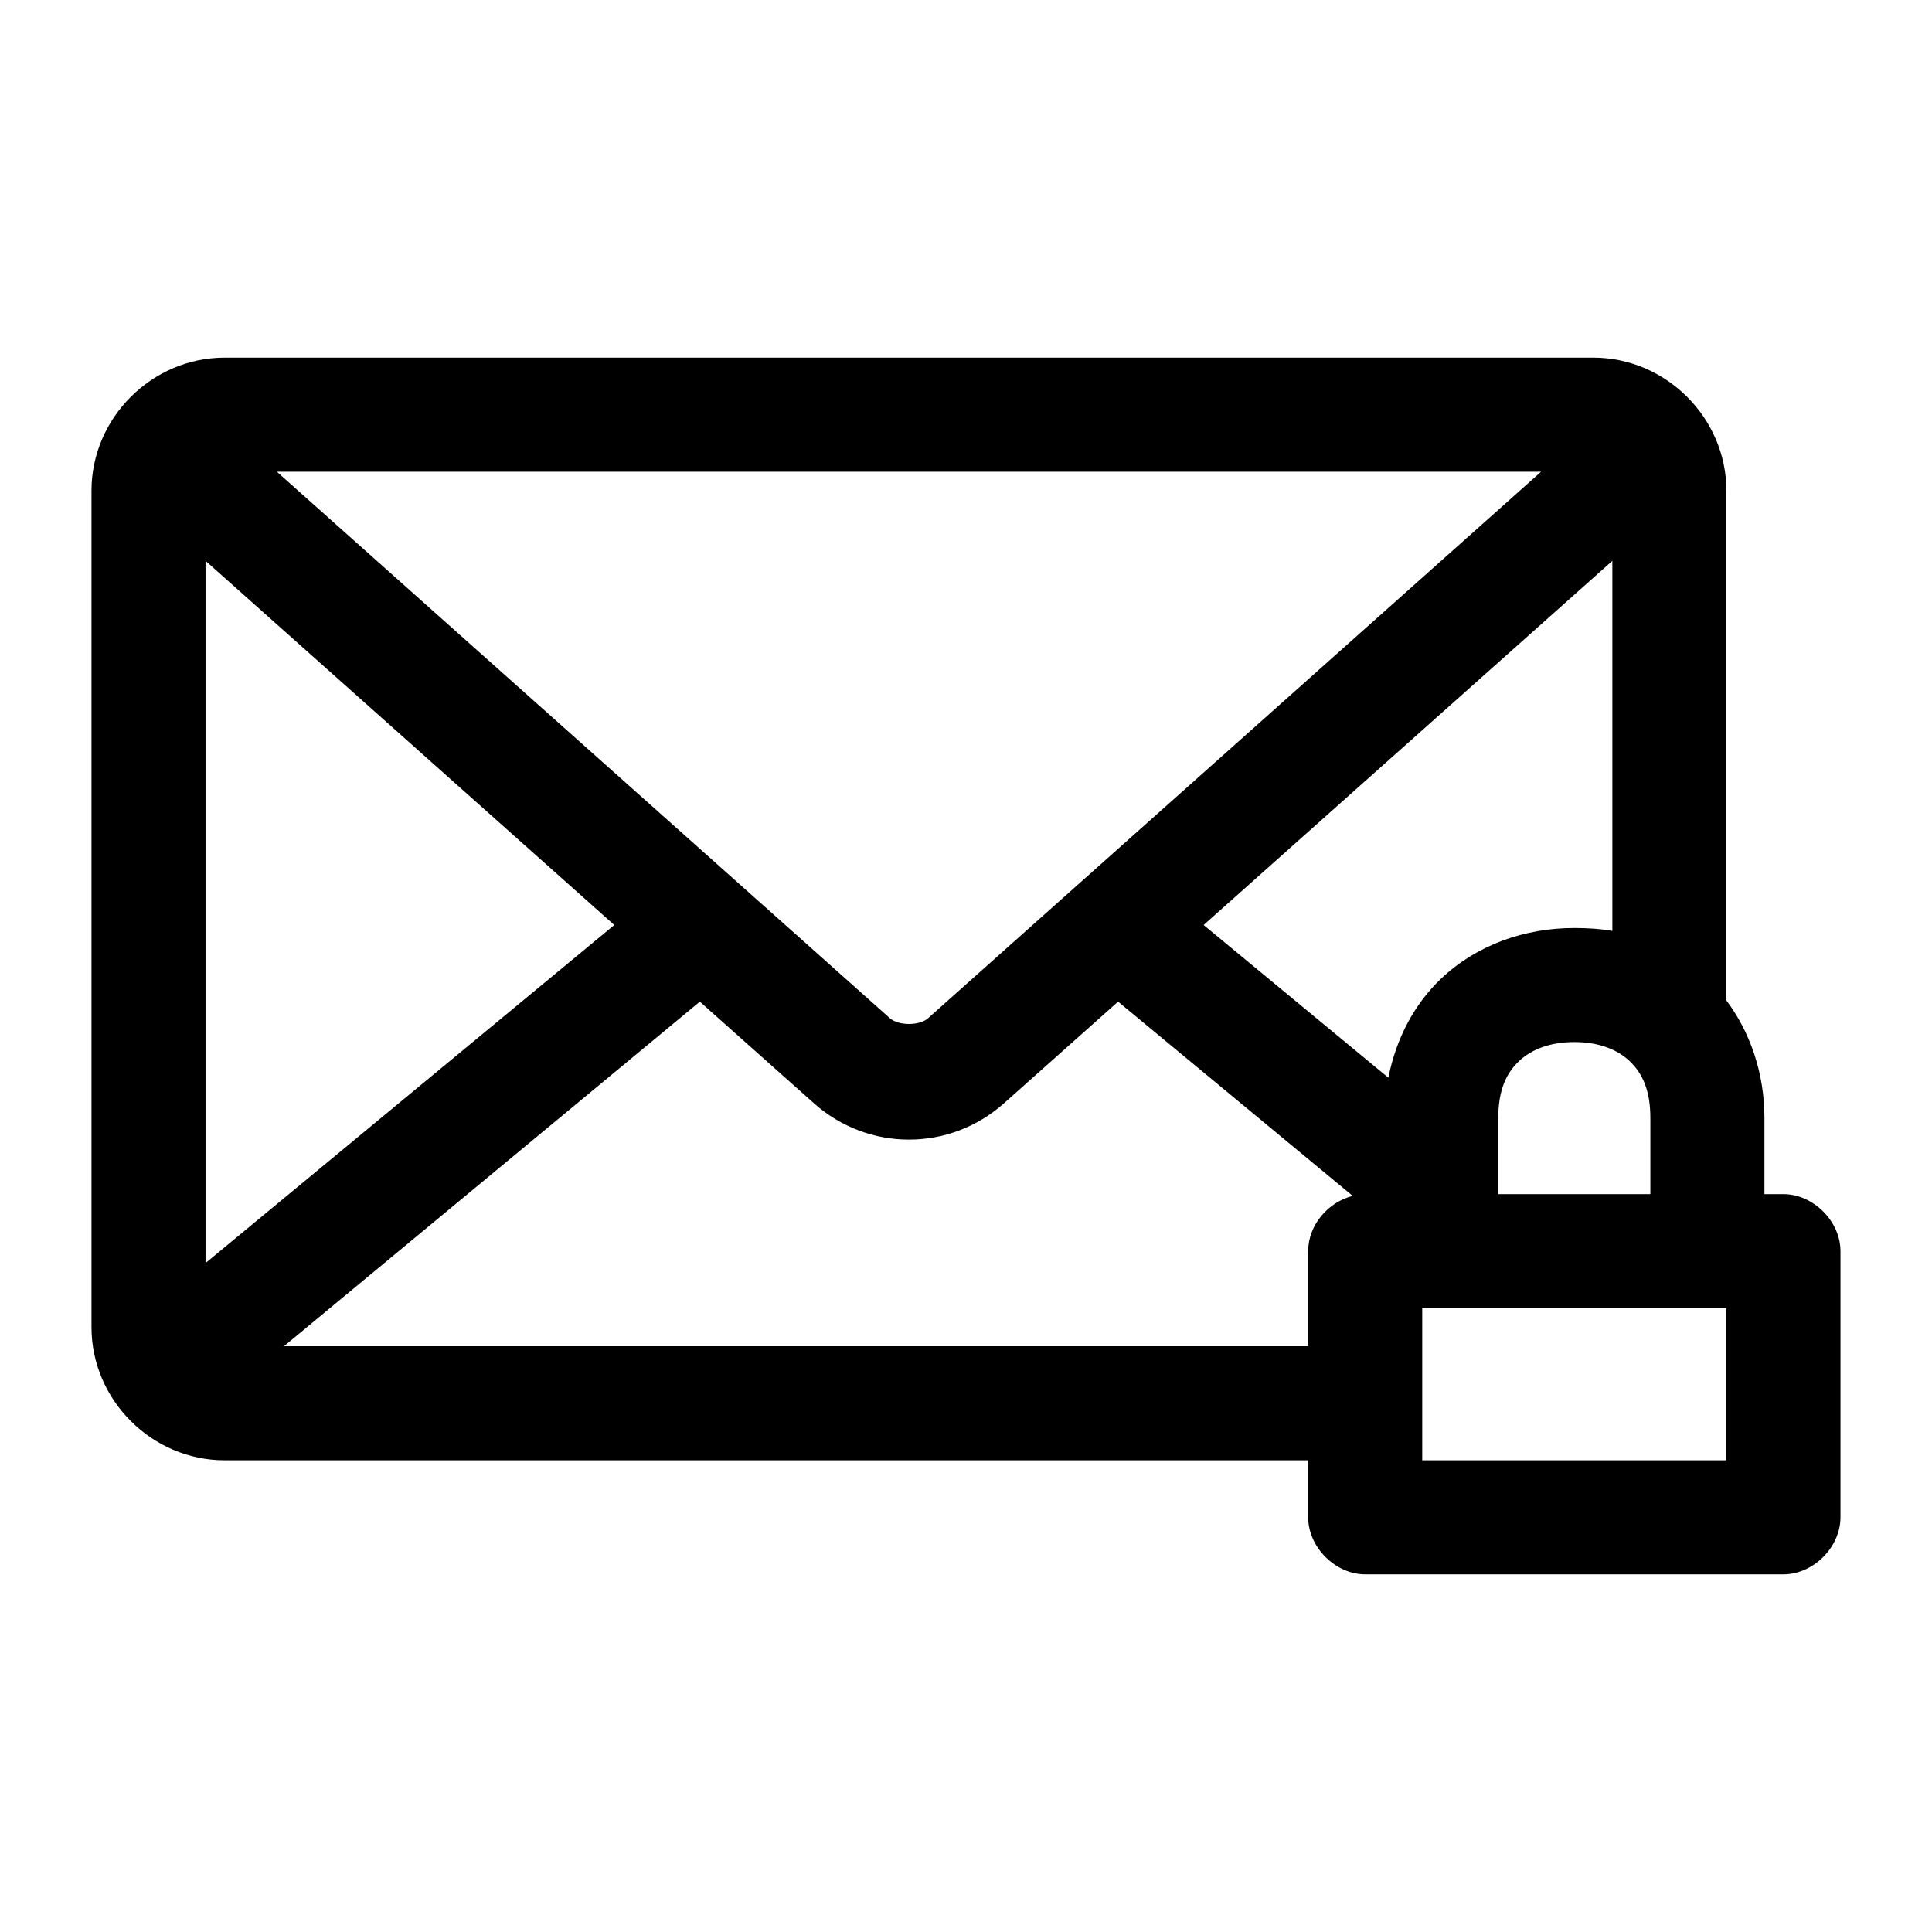 <?xml version="1.0" encoding="UTF-8"?>
<!-- Uploaded to: ICON Repo, www.iconrepo.com, Generator: ICON Repo Mixer Tools -->
<svg fill="#000000" width="800px" height="800px" version="1.1" viewBox="144 144 512 512" xmlns="http://www.w3.org/2000/svg">
 <path d="m203.51 238.78c-19.277 0-35.266 15.992-35.266 35.266v221.68c0 19.277 15.992 35.266 35.266 35.266h287.17v15.113c0 7.914 7.199 15.113 15.113 15.113h110.84c7.914 0 15.113-7.199 15.113-15.113v-70.535c0-7.914-7.199-15.113-15.113-15.113h-5.039v-20.152c0-11.832-3.723-22.688-10.078-31.172v-135.09c0-19.277-15.992-35.266-35.266-35.266h-362.74zm13.855 30.23h335.04l-162.48 144.84c-2.254 2.012-7.82 2.012-10.078 0l-162.48-144.84zm-18.895 23.617 108.32 96.512-108.32 89.582zm372.82 0v98.086c-3.277-0.59-6.695-0.785-10.078-0.785-13.105 0-25.797 4.434-35.266 13.383-7.102 6.711-11.98 15.914-14.012 26.293l-48.961-40.469 108.32-96.512zm-241.83 116.82 30.23 26.922c14.41 12.852 35.969 12.852 50.383 0l30.23-26.922 62.188 51.484c-6.566 1.598-11.844 7.832-11.809 14.641v25.191h-271.43l110.21-91.316zm231.75 10.707c6.434 0 11.359 1.938 14.641 5.039 3.281 3.102 5.512 7.5 5.512 15.113v20.152h-40.305v-20.152c0-7.617 2.231-12.012 5.512-15.113 3.281-3.102 8.211-5.039 14.641-5.039zm-40.305 70.535h80.609v40.305h-80.609z"/>
</svg>